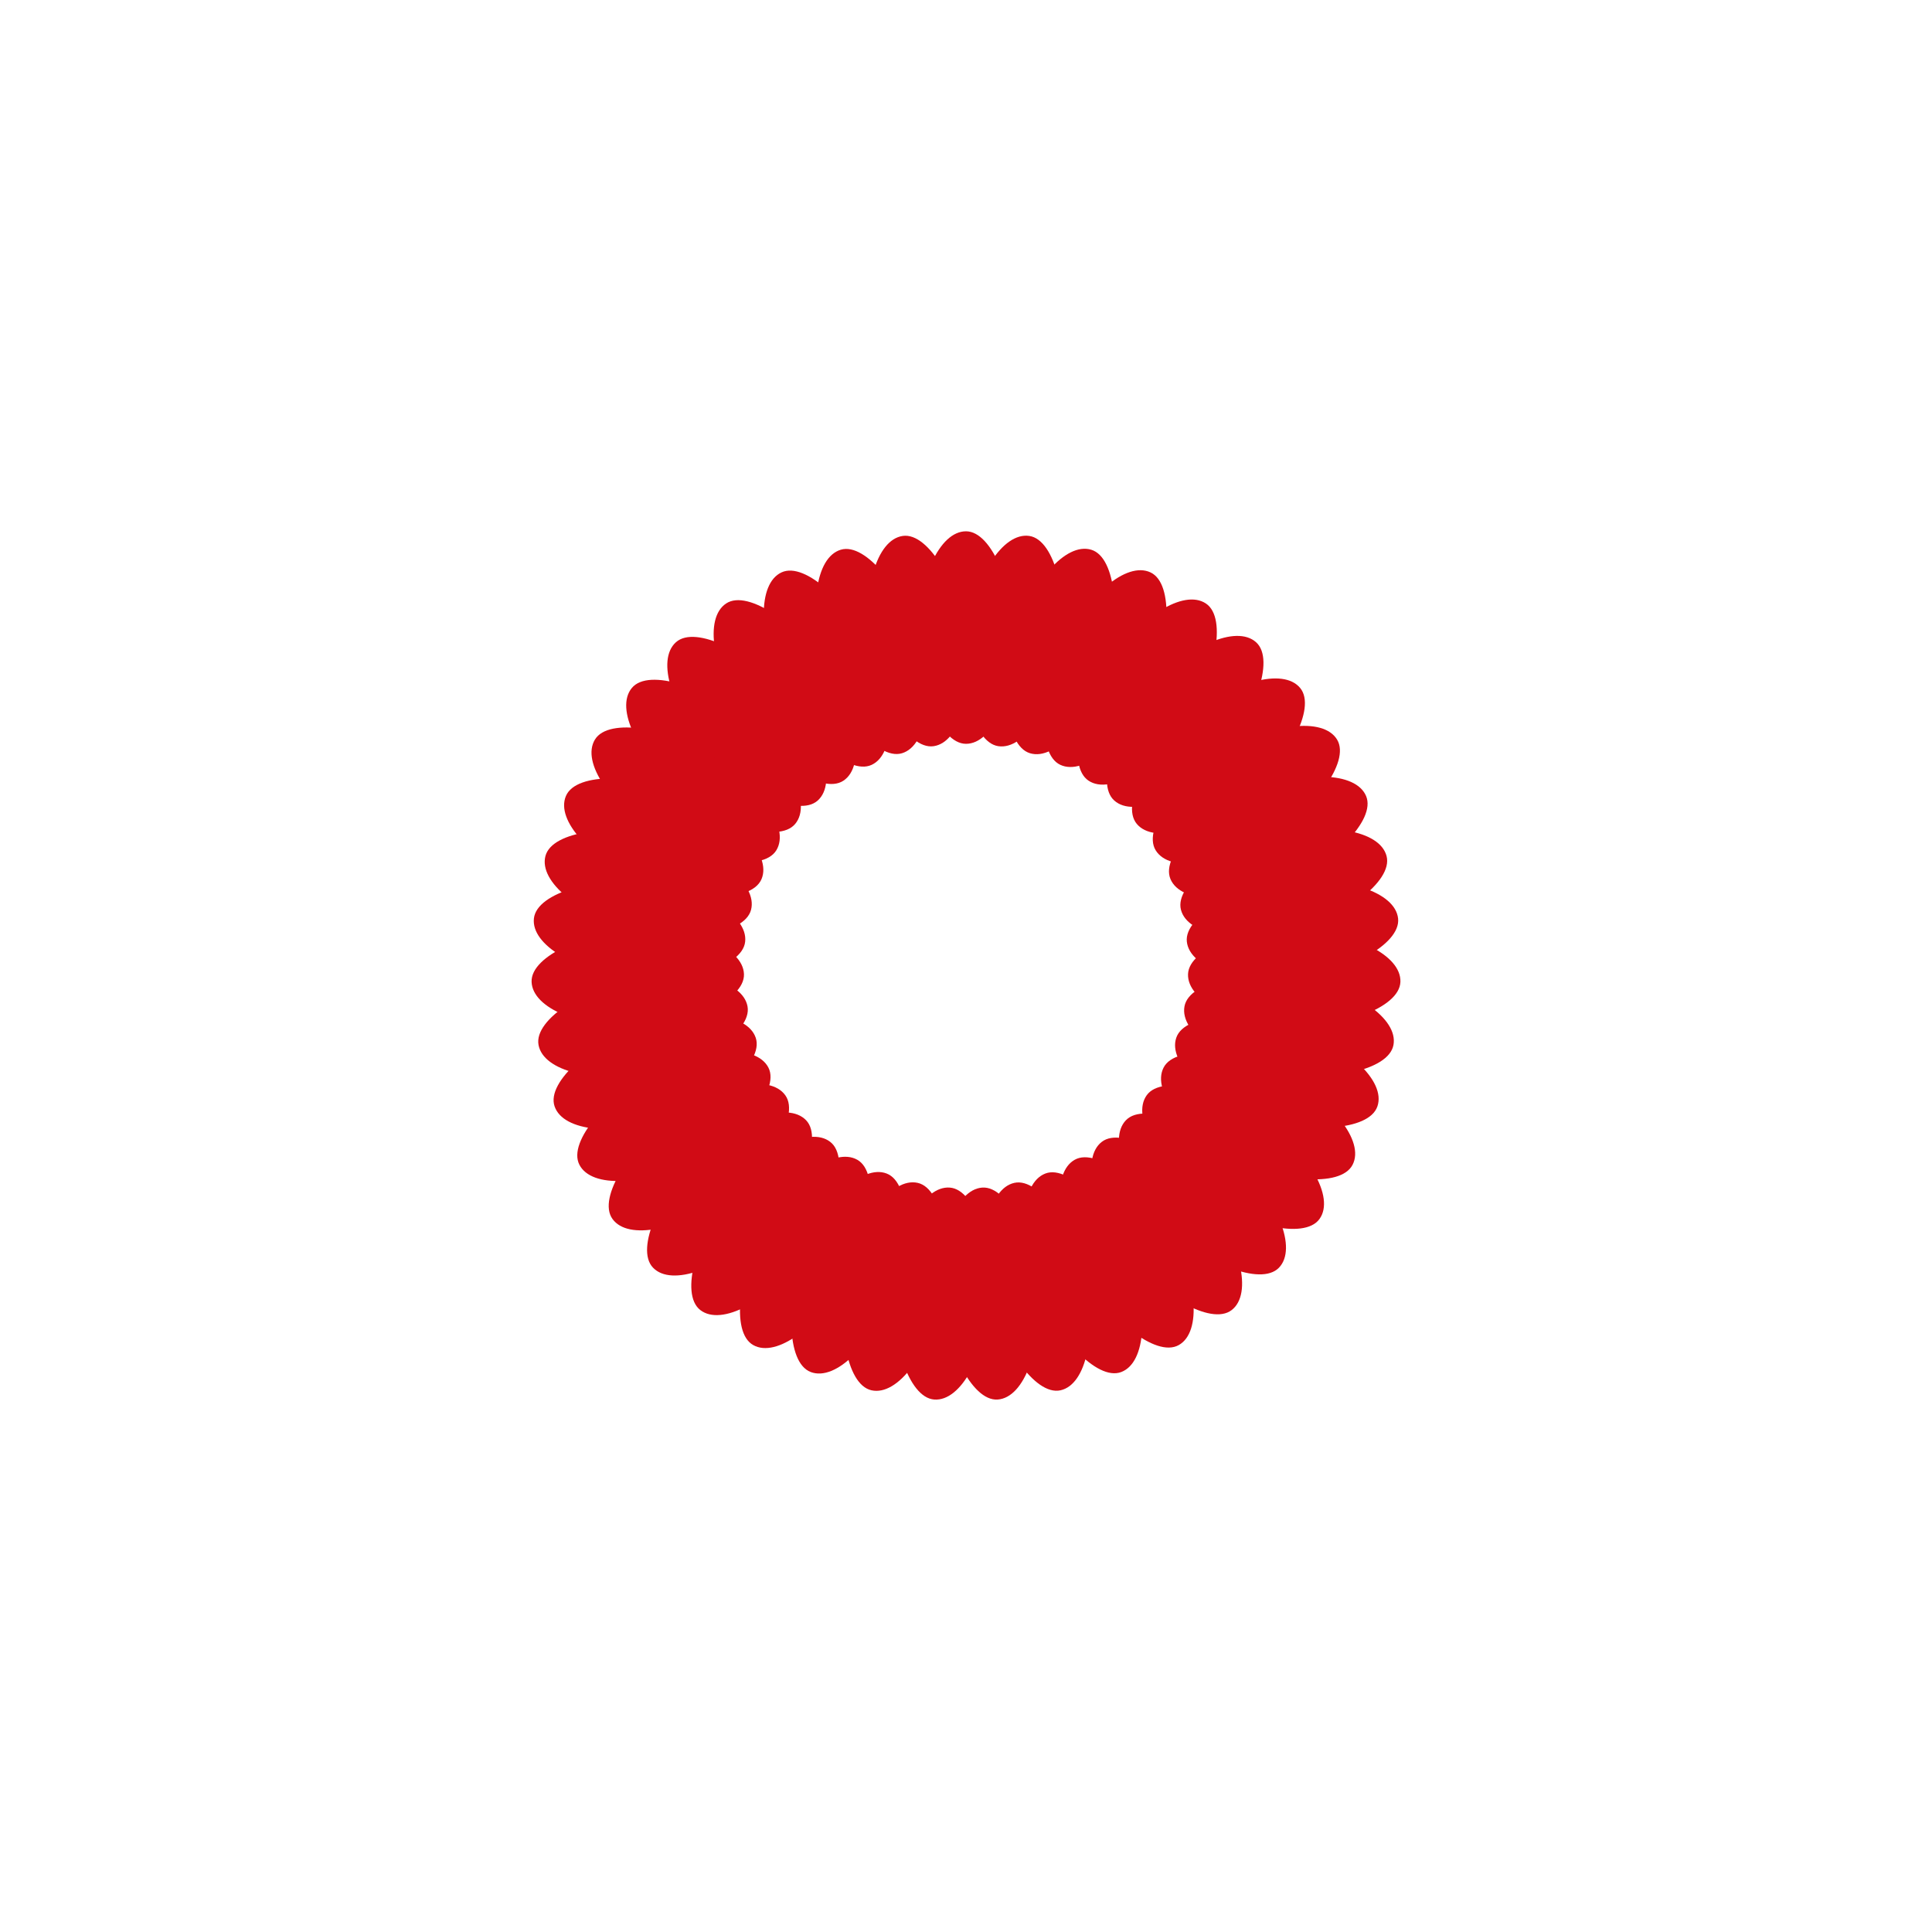 <svg xmlns="http://www.w3.org/2000/svg" xmlns:xlink="http://www.w3.org/1999/xlink" style="margin: auto; background: none; display: block; shape-rendering: auto;" width="197px" height="197px" viewBox="0 0 100 100" preserveAspectRatio="xMidYMid">
<g transform="rotate(0 50 50)">
  <rect x="47.5" y="27.5" rx="2.5" ry="5.5" width="5" height="11" fill="#d10b15">
    <animate attributeName="opacity" values="1;0" keyTimes="0;1" dur="0.82s" begin="-0.801s" repeatCount="indefinite"/>
  </rect>
</g><g transform="rotate(8.372 50 50)">
  <rect x="47.5" y="27.5" rx="2.5" ry="5.5" width="5" height="11" fill="#d10b15">
    <animate attributeName="opacity" values="1;0" keyTimes="0;1" dur="0.82s" begin="-0.782s" repeatCount="indefinite"/>
  </rect>
</g><g transform="rotate(16.744 50 50)">
  <rect x="47.5" y="27.5" rx="2.5" ry="5.5" width="5" height="11" fill="#d10b15">
    <animate attributeName="opacity" values="1;0" keyTimes="0;1" dur="0.82s" begin="-0.762s" repeatCount="indefinite"/>
  </rect>
</g><g transform="rotate(25.116 50 50)">
  <rect x="47.5" y="27.5" rx="2.5" ry="5.5" width="5" height="11" fill="#d10b15">
    <animate attributeName="opacity" values="1;0" keyTimes="0;1" dur="0.82s" begin="-0.743s" repeatCount="indefinite"/>
  </rect>
</g><g transform="rotate(33.488 50 50)">
  <rect x="47.5" y="27.5" rx="2.5" ry="5.5" width="5" height="11" fill="#d10b15">
    <animate attributeName="opacity" values="1;0" keyTimes="0;1" dur="0.82s" begin="-0.724s" repeatCount="indefinite"/>
  </rect>
</g><g transform="rotate(41.86 50 50)">
  <rect x="47.5" y="27.5" rx="2.5" ry="5.5" width="5" height="11" fill="#d10b15">
    <animate attributeName="opacity" values="1;0" keyTimes="0;1" dur="0.82s" begin="-0.705s" repeatCount="indefinite"/>
  </rect>
</g><g transform="rotate(50.233 50 50)">
  <rect x="47.5" y="27.5" rx="2.5" ry="5.5" width="5" height="11" fill="#d10b15">
    <animate attributeName="opacity" values="1;0" keyTimes="0;1" dur="0.82s" begin="-0.686s" repeatCount="indefinite"/>
  </rect>
</g><g transform="rotate(58.605 50 50)">
  <rect x="47.5" y="27.5" rx="2.5" ry="5.5" width="5" height="11" fill="#d10b15">
    <animate attributeName="opacity" values="1;0" keyTimes="0;1" dur="0.82s" begin="-0.667s" repeatCount="indefinite"/>
  </rect>
</g><g transform="rotate(66.977 50 50)">
  <rect x="47.5" y="27.5" rx="2.5" ry="5.5" width="5" height="11" fill="#d10b15">
    <animate attributeName="opacity" values="1;0" keyTimes="0;1" dur="0.82s" begin="-0.648s" repeatCount="indefinite"/>
  </rect>
</g><g transform="rotate(75.349 50 50)">
  <rect x="47.5" y="27.5" rx="2.5" ry="5.5" width="5" height="11" fill="#d10b15">
    <animate attributeName="opacity" values="1;0" keyTimes="0;1" dur="0.82s" begin="-0.629s" repeatCount="indefinite"/>
  </rect>
</g><g transform="rotate(83.721 50 50)">
  <rect x="47.5" y="27.5" rx="2.5" ry="5.5" width="5" height="11" fill="#d10b15">
    <animate attributeName="opacity" values="1;0" keyTimes="0;1" dur="0.82s" begin="-0.61s" repeatCount="indefinite"/>
  </rect>
</g><g transform="rotate(92.093 50 50)">
  <rect x="47.5" y="27.5" rx="2.5" ry="5.5" width="5" height="11" fill="#d10b15">
    <animate attributeName="opacity" values="1;0" keyTimes="0;1" dur="0.82s" begin="-0.591s" repeatCount="indefinite"/>
  </rect>
</g><g transform="rotate(100.465 50 50)">
  <rect x="47.5" y="27.5" rx="2.5" ry="5.5" width="5" height="11" fill="#d10b15">
    <animate attributeName="opacity" values="1;0" keyTimes="0;1" dur="0.82s" begin="-0.572s" repeatCount="indefinite"/>
  </rect>
</g><g transform="rotate(108.837 50 50)">
  <rect x="47.5" y="27.5" rx="2.5" ry="5.5" width="5" height="11" fill="#d10b15">
    <animate attributeName="opacity" values="1;0" keyTimes="0;1" dur="0.82s" begin="-0.553s" repeatCount="indefinite"/>
  </rect>
</g><g transform="rotate(117.209 50 50)">
  <rect x="47.5" y="27.5" rx="2.5" ry="5.5" width="5" height="11" fill="#d10b15">
    <animate attributeName="opacity" values="1;0" keyTimes="0;1" dur="0.82s" begin="-0.534s" repeatCount="indefinite"/>
  </rect>
</g><g transform="rotate(125.581 50 50)">
  <rect x="47.5" y="27.5" rx="2.5" ry="5.5" width="5" height="11" fill="#d10b15">
    <animate attributeName="opacity" values="1;0" keyTimes="0;1" dur="0.82s" begin="-0.515s" repeatCount="indefinite"/>
  </rect>
</g><g transform="rotate(133.953 50 50)">
  <rect x="47.5" y="27.5" rx="2.5" ry="5.5" width="5" height="11" fill="#d10b15">
    <animate attributeName="opacity" values="1;0" keyTimes="0;1" dur="0.82s" begin="-0.496s" repeatCount="indefinite"/>
  </rect>
</g><g transform="rotate(142.326 50 50)">
  <rect x="47.5" y="27.5" rx="2.5" ry="5.5" width="5" height="11" fill="#d10b15">
    <animate attributeName="opacity" values="1;0" keyTimes="0;1" dur="0.82s" begin="-0.477s" repeatCount="indefinite"/>
  </rect>
</g><g transform="rotate(150.698 50 50)">
  <rect x="47.5" y="27.5" rx="2.5" ry="5.5" width="5" height="11" fill="#d10b15">
    <animate attributeName="opacity" values="1;0" keyTimes="0;1" dur="0.82s" begin="-0.457s" repeatCount="indefinite"/>
  </rect>
</g><g transform="rotate(159.07 50 50)">
  <rect x="47.5" y="27.5" rx="2.5" ry="5.5" width="5" height="11" fill="#d10b15">
    <animate attributeName="opacity" values="1;0" keyTimes="0;1" dur="0.82s" begin="-0.438s" repeatCount="indefinite"/>
  </rect>
</g><g transform="rotate(167.442 50 50)">
  <rect x="47.5" y="27.5" rx="2.5" ry="5.5" width="5" height="11" fill="#d10b15">
    <animate attributeName="opacity" values="1;0" keyTimes="0;1" dur="0.82s" begin="-0.419s" repeatCount="indefinite"/>
  </rect>
</g><g transform="rotate(175.814 50 50)">
  <rect x="47.5" y="27.5" rx="2.5" ry="5.5" width="5" height="11" fill="#d10b15">
    <animate attributeName="opacity" values="1;0" keyTimes="0;1" dur="0.82s" begin="-0.4s" repeatCount="indefinite"/>
  </rect>
</g><g transform="rotate(184.186 50 50)">
  <rect x="47.5" y="27.5" rx="2.5" ry="5.5" width="5" height="11" fill="#d10b15">
    <animate attributeName="opacity" values="1;0" keyTimes="0;1" dur="0.82s" begin="-0.381s" repeatCount="indefinite"/>
  </rect>
</g><g transform="rotate(192.558 50 50)">
  <rect x="47.5" y="27.5" rx="2.5" ry="5.5" width="5" height="11" fill="#d10b15">
    <animate attributeName="opacity" values="1;0" keyTimes="0;1" dur="0.82s" begin="-0.362s" repeatCount="indefinite"/>
  </rect>
</g><g transform="rotate(200.93 50 50)">
  <rect x="47.5" y="27.5" rx="2.5" ry="5.5" width="5" height="11" fill="#d10b15">
    <animate attributeName="opacity" values="1;0" keyTimes="0;1" dur="0.82s" begin="-0.343s" repeatCount="indefinite"/>
  </rect>
</g><g transform="rotate(209.302 50 50)">
  <rect x="47.5" y="27.5" rx="2.5" ry="5.5" width="5" height="11" fill="#d10b15">
    <animate attributeName="opacity" values="1;0" keyTimes="0;1" dur="0.82s" begin="-0.324s" repeatCount="indefinite"/>
  </rect>
</g><g transform="rotate(217.674 50 50)">
  <rect x="47.5" y="27.5" rx="2.5" ry="5.5" width="5" height="11" fill="#d10b15">
    <animate attributeName="opacity" values="1;0" keyTimes="0;1" dur="0.82s" begin="-0.305s" repeatCount="indefinite"/>
  </rect>
</g><g transform="rotate(226.047 50 50)">
  <rect x="47.5" y="27.5" rx="2.5" ry="5.5" width="5" height="11" fill="#d10b15">
    <animate attributeName="opacity" values="1;0" keyTimes="0;1" dur="0.82s" begin="-0.286s" repeatCount="indefinite"/>
  </rect>
</g><g transform="rotate(234.419 50 50)">
  <rect x="47.5" y="27.5" rx="2.5" ry="5.5" width="5" height="11" fill="#d10b15">
    <animate attributeName="opacity" values="1;0" keyTimes="0;1" dur="0.82s" begin="-0.267s" repeatCount="indefinite"/>
  </rect>
</g><g transform="rotate(242.791 50 50)">
  <rect x="47.5" y="27.5" rx="2.5" ry="5.5" width="5" height="11" fill="#d10b15">
    <animate attributeName="opacity" values="1;0" keyTimes="0;1" dur="0.82s" begin="-0.248s" repeatCount="indefinite"/>
  </rect>
</g><g transform="rotate(251.163 50 50)">
  <rect x="47.5" y="27.5" rx="2.5" ry="5.5" width="5" height="11" fill="#d10b15">
    <animate attributeName="opacity" values="1;0" keyTimes="0;1" dur="0.82s" begin="-0.229s" repeatCount="indefinite"/>
  </rect>
</g><g transform="rotate(259.535 50 50)">
  <rect x="47.5" y="27.5" rx="2.5" ry="5.5" width="5" height="11" fill="#d10b15">
    <animate attributeName="opacity" values="1;0" keyTimes="0;1" dur="0.82s" begin="-0.21s" repeatCount="indefinite"/>
  </rect>
</g><g transform="rotate(267.907 50 50)">
  <rect x="47.5" y="27.5" rx="2.5" ry="5.5" width="5" height="11" fill="#d10b15">
    <animate attributeName="opacity" values="1;0" keyTimes="0;1" dur="0.82s" begin="-0.191s" repeatCount="indefinite"/>
  </rect>
</g><g transform="rotate(276.279 50 50)">
  <rect x="47.5" y="27.5" rx="2.5" ry="5.5" width="5" height="11" fill="#d10b15">
    <animate attributeName="opacity" values="1;0" keyTimes="0;1" dur="0.82s" begin="-0.172s" repeatCount="indefinite"/>
  </rect>
</g><g transform="rotate(284.651 50 50)">
  <rect x="47.5" y="27.5" rx="2.5" ry="5.5" width="5" height="11" fill="#d10b15">
    <animate attributeName="opacity" values="1;0" keyTimes="0;1" dur="0.82s" begin="-0.152s" repeatCount="indefinite"/>
  </rect>
</g><g transform="rotate(293.023 50 50)">
  <rect x="47.5" y="27.5" rx="2.5" ry="5.5" width="5" height="11" fill="#d10b15">
    <animate attributeName="opacity" values="1;0" keyTimes="0;1" dur="0.82s" begin="-0.133s" repeatCount="indefinite"/>
  </rect>
</g><g transform="rotate(301.395 50 50)">
  <rect x="47.5" y="27.5" rx="2.5" ry="5.5" width="5" height="11" fill="#d10b15">
    <animate attributeName="opacity" values="1;0" keyTimes="0;1" dur="0.82s" begin="-0.114s" repeatCount="indefinite"/>
  </rect>
</g><g transform="rotate(309.767 50 50)">
  <rect x="47.5" y="27.5" rx="2.5" ry="5.5" width="5" height="11" fill="#d10b15">
    <animate attributeName="opacity" values="1;0" keyTimes="0;1" dur="0.82s" begin="-0.095s" repeatCount="indefinite"/>
  </rect>
</g><g transform="rotate(318.14 50 50)">
  <rect x="47.5" y="27.5" rx="2.5" ry="5.5" width="5" height="11" fill="#d10b15">
    <animate attributeName="opacity" values="1;0" keyTimes="0;1" dur="0.82s" begin="-0.076s" repeatCount="indefinite"/>
  </rect>
</g><g transform="rotate(326.512 50 50)">
  <rect x="47.5" y="27.5" rx="2.5" ry="5.5" width="5" height="11" fill="#d10b15">
    <animate attributeName="opacity" values="1;0" keyTimes="0;1" dur="0.82s" begin="-0.057s" repeatCount="indefinite"/>
  </rect>
</g><g transform="rotate(334.884 50 50)">
  <rect x="47.5" y="27.5" rx="2.5" ry="5.5" width="5" height="11" fill="#d10b15">
    <animate attributeName="opacity" values="1;0" keyTimes="0;1" dur="0.82s" begin="-0.038s" repeatCount="indefinite"/>
  </rect>
</g><g transform="rotate(343.256 50 50)">
  <rect x="47.5" y="27.5" rx="2.5" ry="5.5" width="5" height="11" fill="#d10b15">
    <animate attributeName="opacity" values="1;0" keyTimes="0;1" dur="0.82s" begin="-0.019s" repeatCount="indefinite"/>
  </rect>
</g><g transform="rotate(351.628 50 50)">
  <rect x="47.5" y="27.5" rx="2.5" ry="5.5" width="5" height="11" fill="#d10b15">
    <animate attributeName="opacity" values="1;0" keyTimes="0;1" dur="0.82s" begin="0s" repeatCount="indefinite"/>
  </rect>
</g>
<!-- [ldio] generated by https://loading.io/ --></svg>